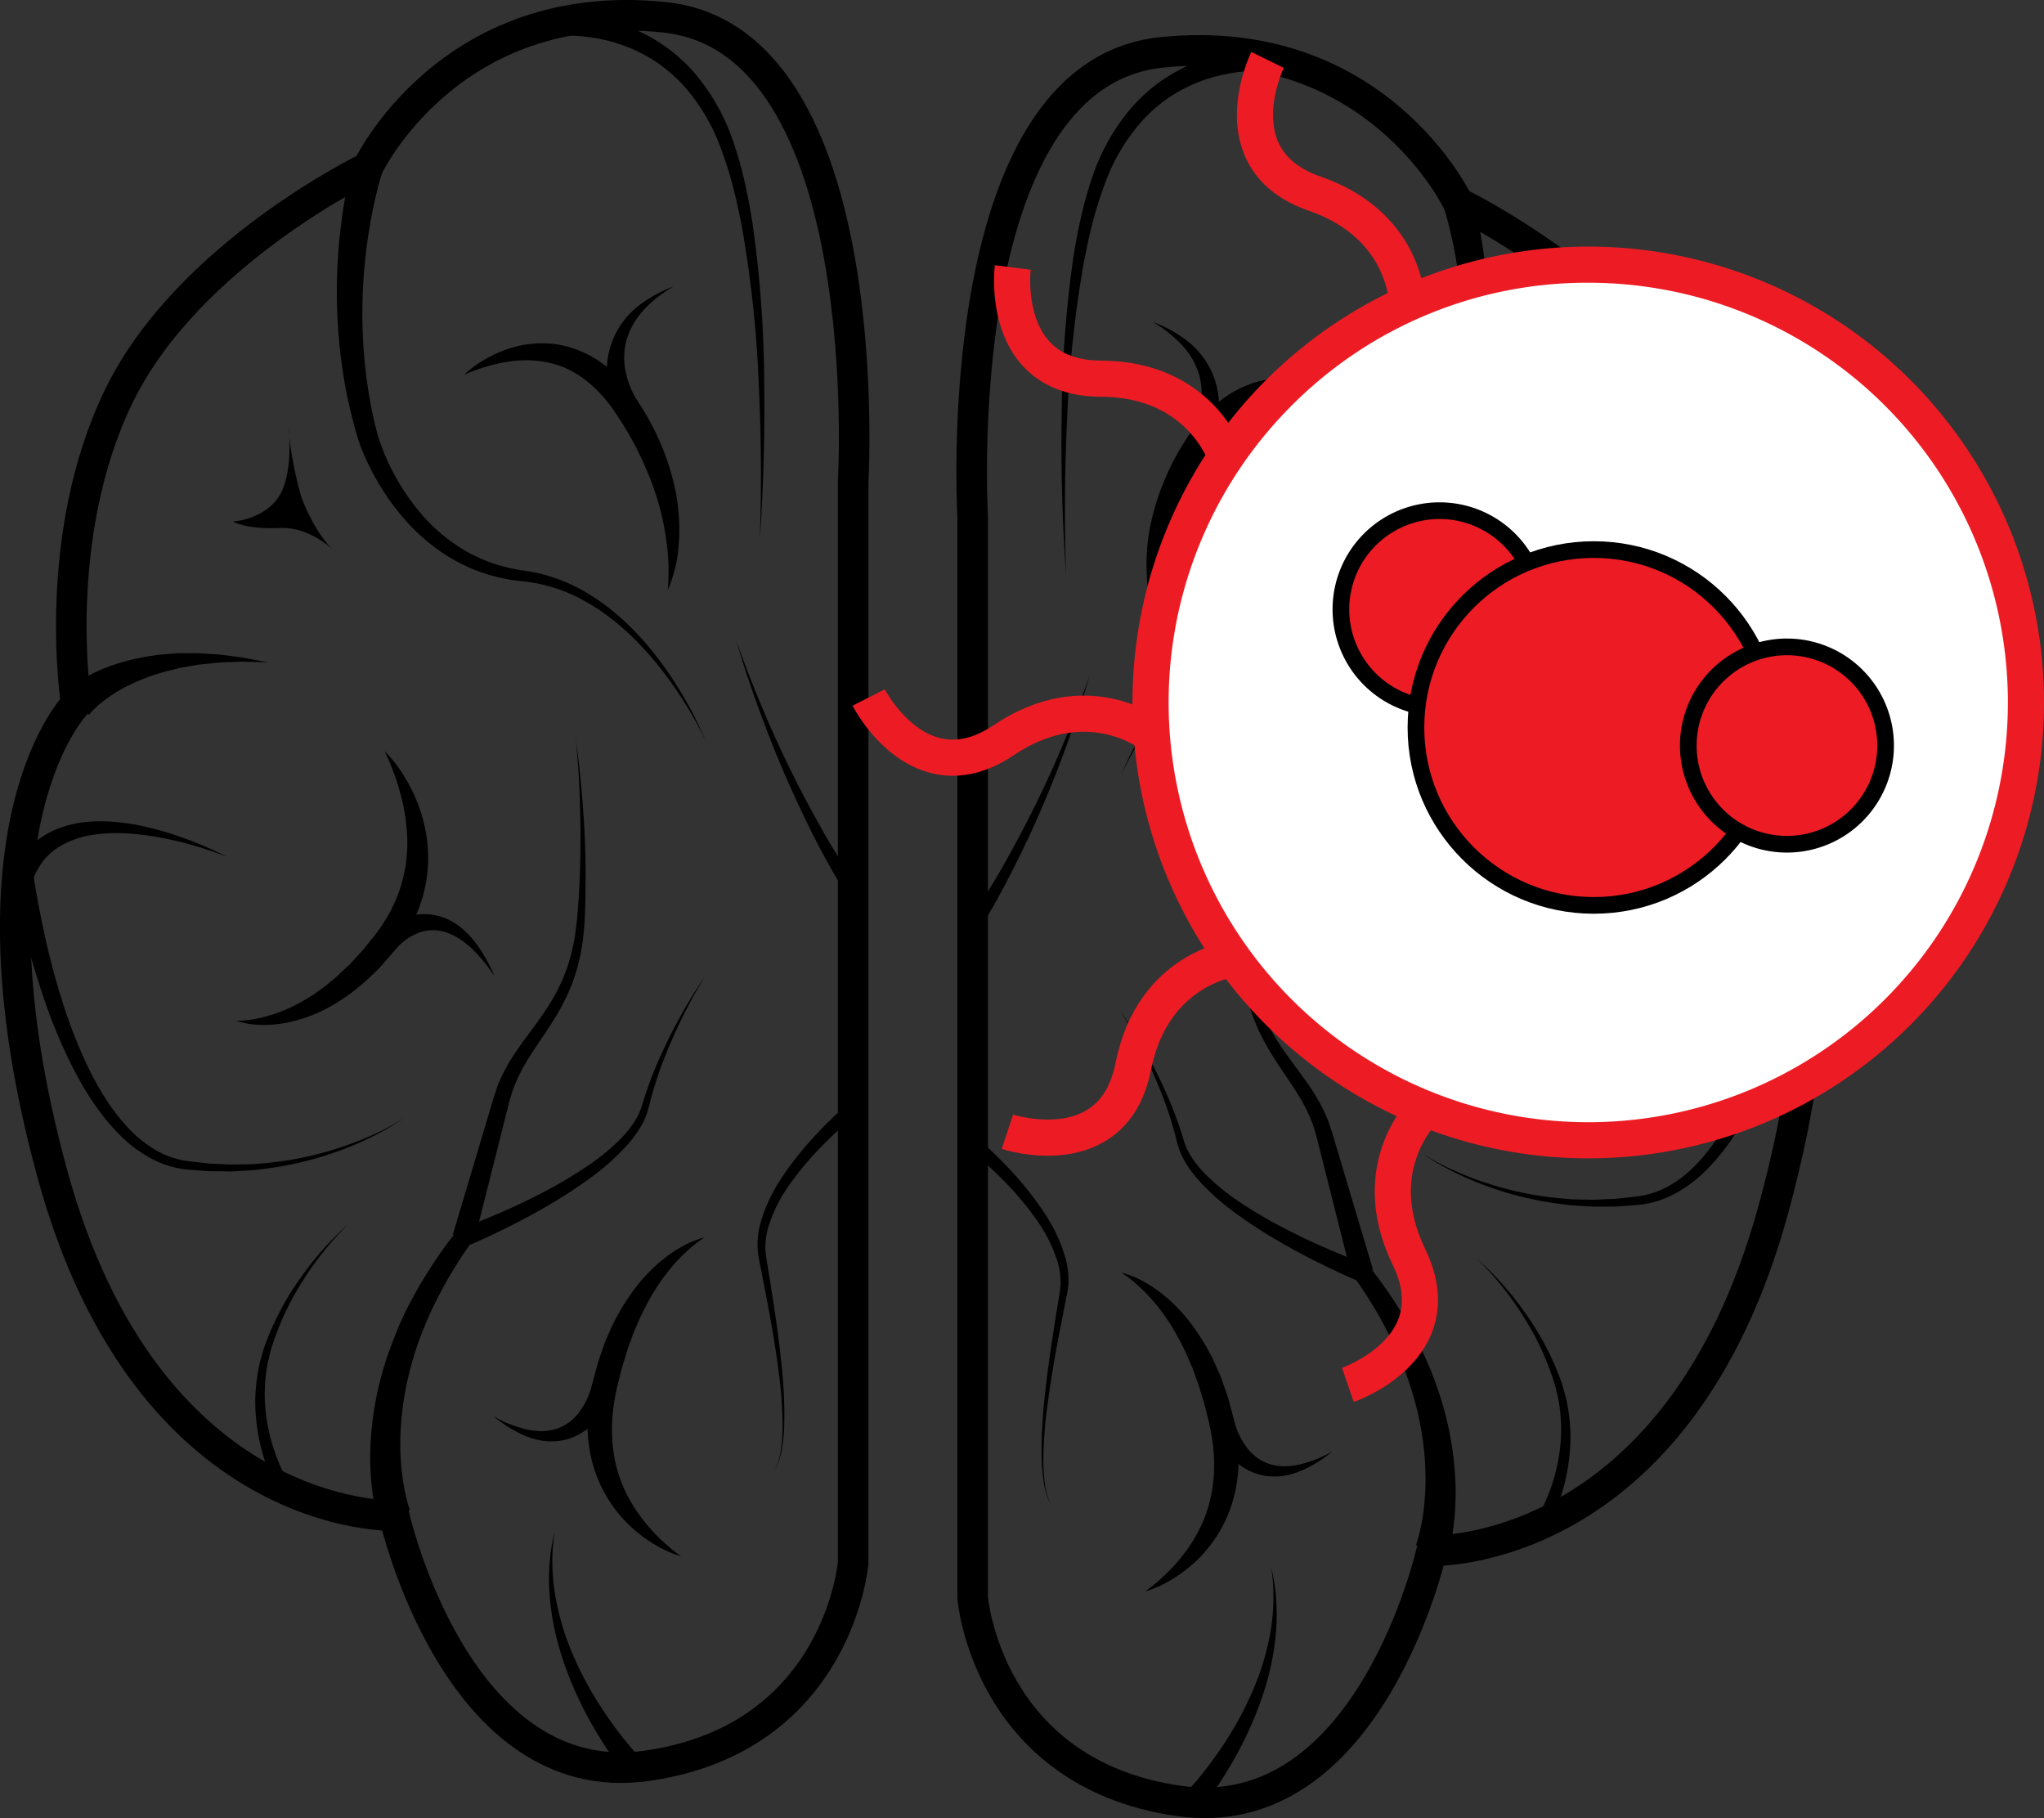 <?xml version="1.0" encoding="UTF-8"?> <svg xmlns="http://www.w3.org/2000/svg" id="Слой_1" data-name="Слой 1" viewBox="0 0 735.51 654.05"><rect x="0" y="0" width="735.51" height="654.05" fill="#333333" stroke="none"/><defs><style>.cls-1,.cls-5{fill:none;}.cls-1,.cls-4{stroke:#000;}.cls-1,.cls-4,.cls-5{stroke-miterlimit:10;}.cls-1{stroke-width:11px;}.cls-2{fill:#fff;}.cls-3,.cls-4{fill:#ed1c24;}.cls-4{stroke-width:6px;}.cls-5{stroke:#ed1c24;stroke-width:13px;}</style></defs><path class="cls-1" d="M742.49,314.5v389s-5.16,63-74,73-91.18-90-91.18-90-88.6,3-123-123,8.6-169,8.6-169-9.46-60,15.49-111,89.45-82,89.45-82,29.25-62,106.67-54S742.49,314.5,742.49,314.5Z" transform="translate(-435.49 -141.29)"></path><path d="M573.11,203.2c-.37,1.07-.78,2.44-1.13,3.7s-.7,2.6-1,3.91c-.64,2.63-1.23,5.29-1.74,8-1,5.35-1.84,10.76-2.38,16.21a184.59,184.59,0,0,0-.45,32.83q.63,8.21,2,16.33l.75,4.05.85,4c.3,1.34.64,2.66,1,4l.24,1,.11.44.13.45c.19.61.39,1.24.61,1.87a80.84,80.84,0,0,0,16.34,27.71,62.41,62.41,0,0,0,12.31,10.39,56.57,56.57,0,0,0,14.7,6.66,61.17,61.17,0,0,0,8,1.73,60.13,60.13,0,0,1,24.22,8.71c9.78,6,17.9,14.2,24.74,23.16a135.61,135.61,0,0,1,9.34,14.07,126.87,126.87,0,0,1,7.52,15.08A127.46,127.46,0,0,0,681,392.79a134.33,134.33,0,0,0-9.85-13.56c-7.12-8.57-15.43-16.24-25.06-21.6a57.05,57.05,0,0,0-23.28-7.29,63.91,63.91,0,0,1-8.56-1.51,61,61,0,0,1-16.15-6.55,67,67,0,0,1-13.79-10.72,81.93,81.93,0,0,1-10.87-13.63,90.07,90.07,0,0,1-8-15.55c-.26-.69-.52-1.39-.77-2.11l-.19-.55-.17-.58-.29-1c-.39-1.38-.81-2.76-1.17-4.15l-1.06-4.16-1-4.2q-1.8-8.42-2.8-17a194.81,194.81,0,0,1-.91-34.41c.35-5.75,1-11.48,1.82-17.19q.65-4.28,1.52-8.55c.29-1.42.6-2.84.94-4.27s.68-2.79,1.15-4.4Z" transform="translate(-435.49 -141.29)"></path><path d="M458.38,390.59l.37-.38.3-.27.56-.49c.37-.32.72-.58,1.08-.86.71-.59,1.43-1,2.15-1.55a47.2,47.2,0,0,1,4.38-2.61,63.74,63.74,0,0,1,9.07-3.93A80.93,80.93,0,0,1,495,376.63l4.68-.35,4.68,0,2.33,0,2.32.14,4.62.28c3.06.28,6.1.75,9.13,1.11l9,1.74-9.1-.24c-3,.14-6,.17-9,.39l-4.47.47-2.23.23-2.21.38-4.38.76-4.3,1.06a72.54,72.54,0,0,0-16.15,6.21,53,53,0,0,0-7,4.53,39.28,39.28,0,0,0-3.07,2.6c-.44.46-1,.9-1.34,1.36-.2.22-.43.46-.6.67l-.24.31a.76.76,0,0,0-.1.14l0,0Z" transform="translate(-435.49 -141.29)"></path><path d="M571.7,688.55l-.19-.59-.14-.48-.26-.94c-.16-.61-.29-1.21-.44-1.81-.26-1.2-.5-2.39-.7-3.57-.41-2.37-.69-4.74-.9-7.1a100.63,100.63,0,0,1-.2-14.1,116.46,116.46,0,0,1,4.91-27.39c1.36-4.42,3-8.75,4.73-13s3.79-8.36,6-12.35a162.66,162.66,0,0,1,15.09-22.73l.64-.81.83-.3c5.12-1.86,10.3-4,15.36-6.21s10.07-4.64,15-7.21a165.45,165.45,0,0,0,14.28-8.41,82.72,82.72,0,0,0,12.8-10.26,39,39,0,0,0,5.13-6.24,23.24,23.24,0,0,0,1.91-3.49,33.27,33.27,0,0,0,1.34-3.81,135.23,135.23,0,0,1,5.94-15.85,192.58,192.58,0,0,1,16.34-29.41,192.2,192.2,0,0,0-14.83,30,133.74,133.74,0,0,0-5.09,15.87,37.4,37.4,0,0,1-1.23,4.18,26.48,26.48,0,0,1-1.93,4,42.12,42.12,0,0,1-5.18,7,86.87,86.87,0,0,1-12.82,11.38,166.2,166.2,0,0,1-14.23,9.37c-4.88,2.89-9.86,5.58-14.92,8.13s-10.15,4.94-15.46,7.17l1.47-1.11a155.94,155.94,0,0,0-13.3,22.38c-1.92,3.88-3.55,7.88-5.08,11.9s-2.74,8.14-3.79,12.29a106.39,106.39,0,0,0-3.24,25.21,88.54,88.54,0,0,0,.81,12.54c.28,2.06.63,4.11,1.08,6.1.22,1,.47,2,.73,3,.14.47.27,1,.42,1.4l.22.67.11.31.08.2Z" transform="translate(-435.49 -141.29)"></path><path d="M520.56,508.5a38.6,38.6,0,0,0,8.44-1c1.37-.26,2.7-.71,4-1.06s2.62-.89,3.9-1.38a61.63,61.63,0,0,0,14.21-8,36.38,36.38,0,0,0,3.2-2.51c1-.9,2.14-1.65,3.09-2.64s2-1.88,3-2.8l.74-.69.69-.76,1.39-1.51c.9-1,1.88-2,2.76-3l2.59-3.19c.85-1.07,1.8-2.09,2.53-3.18a39.83,39.83,0,0,0,2.26-3.28,52.25,52.25,0,0,0,8.69-29.87,69,69,0,0,0-2.3-16.18,88.08,88.08,0,0,0-5.85-15.92,45.08,45.08,0,0,1,5.56,6.74,59.11,59.11,0,0,1,4.43,7.64,56.9,56.9,0,0,1,5.21,17.18,50.71,50.71,0,0,1-.88,18.35,46.48,46.48,0,0,1-1.25,4.48c-.53,1.45-1,2.92-1.66,4.34s-1.28,2.82-2,4.16l-1.11,2-1.24,1.95c-.81,1.31-1.74,2.52-2.65,3.75s-1.89,2.34-2.86,3.48L572.46,489c-1,1.1-2.12,2.12-3.19,3.16A70.33,70.33,0,0,1,555,503a53.15,53.15,0,0,1-16.83,6.3c-1.48.24-3,.45-4.44.59a44.33,44.33,0,0,1-4.46.1A28.09,28.09,0,0,1,520.56,508.5Z" transform="translate(-435.49 -141.29)"></path><path d="M570.55,477.49c.34-.33.54-.49.8-.72l.73-.59c.48-.38,1-.73,1.47-1.07a27,27,0,0,1,3.09-1.87,26.39,26.39,0,0,1,6.78-2.55,21.34,21.34,0,0,1,7.3-.38,20.18,20.18,0,0,1,6.81,2.15,23.14,23.14,0,0,1,5.51,4,30,30,0,0,1,2.28,2.38c.71.84,1.37,1.69,2,2.56a59.82,59.82,0,0,1,6.13,11.11,59.31,59.31,0,0,0-7.83-9.64c-.75-.7-1.5-1.38-2.27-2a28.48,28.48,0,0,0-2.42-1.75,19.46,19.46,0,0,0-5.16-2.49,14.65,14.65,0,0,0-10.39.55,19.65,19.65,0,0,0-4.53,2.73,20,20,0,0,0-2,1.78c-.32.32-.62.64-.91,1l-.41.49a4.47,4.47,0,0,0-.3.4Z" transform="translate(-435.49 -141.29)"></path><path d="M675.78,353.54a76.05,76.05,0,0,0-.4-16.89,96.15,96.15,0,0,0-3.46-16.14,117,117,0,0,0-14.14-29.44,51.77,51.77,0,0,0-10.16-11.88,34.5,34.5,0,0,0-6.26-4.31,30.92,30.92,0,0,0-7.07-2.8,39.12,39.12,0,0,0-15.71-.71,61.66,61.66,0,0,0-16.09,4.76,37.89,37.89,0,0,1,7-5.25,45.21,45.21,0,0,1,8-3.8,38.26,38.26,0,0,1,18.16-1.94,41.08,41.08,0,0,1,4.64,1,39.06,39.06,0,0,1,4.47,1.62,37.63,37.63,0,0,1,8.16,4.78,50.34,50.34,0,0,1,6.86,6.33c1,1.19,2,2.34,2.9,3.58l1.35,1.85.67.92.59.94a90.39,90.39,0,0,1,13.48,32.75,71.9,71.9,0,0,1,1,17.68A48.94,48.94,0,0,1,675.78,353.54Z" transform="translate(-435.49 -141.29)"></path><path d="M657.11,290c-.22-.43-.32-.68-.46-1l-.35-.89c-.23-.6-.43-1.19-.62-1.78-.38-1.18-.69-2.37-.95-3.57a37.32,37.32,0,0,1-.87-7.29A29.69,29.69,0,0,1,657,261.32a30.34,30.34,0,0,1,9-10.58,47.08,47.08,0,0,1,11.79-6.35,45.92,45.92,0,0,0-10.29,8A27,27,0,0,0,661.14,263a24.08,24.08,0,0,0-.56,11.79,31,31,0,0,0,1.69,5.66c.37.91.78,1.81,1.23,2.67.23.43.46.85.7,1.25l.36.6a4.77,4.77,0,0,0,.32.45Z" transform="translate(-435.49 -141.29)"></path><path d="M689,586.49a42.62,42.62,0,0,0-6.81,5.35c-1.06.95-2,2-3,3s-1.85,2.14-2.78,3.19a78.06,78.06,0,0,0-9,14.09c-1.35,2.43-2.35,5.05-3.5,7.58-.55,1.27-1,2.62-1.47,3.91s-1,2.58-1.39,4-.81,2.67-1.23,4c-.2.66-.42,1.32-.61,2l-.48,2c-.65,2.71-1.45,5.45-1.88,8.11-2,10.7-1.54,21.69,2.62,31.69s11.6,18.88,21.08,25.75a38.52,38.52,0,0,1-8.19-3.49,50.8,50.8,0,0,1-7.46-5.07,48.6,48.6,0,0,1-17.55-31.9c-.26-1.56-.29-3.12-.4-4.69s0-3.12,0-4.68a71,71,0,0,1,1.06-9.24c.55-3.07,1.4-5.92,2.17-8.84l.61-2.17c.22-.72.49-1.43.73-2.14L653,624.7c.47-1.43,1.18-2.79,1.77-4.18s1.21-2.77,1.92-4.11a79.12,79.12,0,0,1,4.62-7.85,62.81,62.81,0,0,1,12-13.62c1.22-.91,2.36-1.89,3.61-2.74a44.6,44.6,0,0,1,3.84-2.38A30.33,30.33,0,0,1,689,586.49Z" transform="translate(-435.49 -141.29)"></path><path d="M657.3,641.33c-.28.76-.5,1.21-.76,1.78s-.53,1.07-.81,1.59c-.55,1-1.16,2-1.8,3a34,34,0,0,1-4.47,5.42,25.37,25.37,0,0,1-5.71,4.24A20.45,20.45,0,0,1,637,659.6a22.49,22.49,0,0,1-6.86-.1,29.49,29.49,0,0,1-6.29-1.94,46.4,46.4,0,0,1-10.73-6.74,45.1,45.1,0,0,0,11.44,4.6,26.41,26.41,0,0,0,5.88.72,18.38,18.38,0,0,0,5.54-.92,16.85,16.85,0,0,0,8.38-6.54,26.29,26.29,0,0,0,2.66-4.79c.36-.86.69-1.71,1-2.59.14-.43.27-.87.38-1.3l.16-.64a3.43,3.43,0,0,0,.1-.52Z" transform="translate(-435.49 -141.29)"></path><path d="M598.43,585.43l13.43-45,.84-2.82c.28-.94.54-1.85.9-2.86l1-3c.38-1,.83-1.89,1.24-2.84A67.63,67.63,0,0,1,622,518.41c4.57-6.55,9.53-12.48,13.15-19.2,1-1.64,1.73-3.38,2.55-5.1.44-.85.71-1.76,1.07-2.64s.71-1.77,1-2.67l.82-2.75a26.06,26.06,0,0,0,.73-2.76l.6-2.81c.1-.47.21-.94.3-1.41l.19-1.42c.59-3.79.91-7.69,1.2-11.57s.46-7.79.59-11.69c.25-7.81.21-15.63,0-23.45s-.7-15.64-1.48-23.44c1.11,7.76,1.88,15.56,2.48,23.38s1,15.67,1,23.53c0,3.92,0,7.86-.09,11.79s-.28,7.86-.72,11.84l-.14,1.49c-.07.5-.17,1-.25,1.48l-.5,3a26.56,26.56,0,0,1-.65,2.94l-.74,2.93c-.26,1-.62,1.91-.93,2.87s-.6,1.93-1,2.84c-.78,1.86-1.52,3.74-2.47,5.52-3.53,7.26-8.43,13.64-12.52,20.11a61.57,61.57,0,0,0-5.3,10c-.33.87-.7,1.72-1,2.59l-.79,2.64c-.27.85-.5,1.83-.74,2.77l-.72,2.85-11.51,45.59Z" transform="translate(-435.49 -141.29)"></path><path d="M446.53,448.56c1,8.66,2.59,17.5,4.4,26.16s4,17.3,6.66,25.76a180.43,180.43,0,0,0,9.58,24.69c3.84,7.91,8.45,15.49,14.39,21.82a43.86,43.86,0,0,0,10,8.07,31.13,31.13,0,0,0,12.09,4l6.6.75c2.21.21,4.43.22,6.65.34s4.44,0,6.66,0l3.33-.08,3.32-.29a119.55,119.55,0,0,0,26.18-5.2A115,115,0,0,0,569,549.85a86.27,86.27,0,0,0,11.83-6.35,85.44,85.44,0,0,1-11.62,6.8,115.15,115.15,0,0,1-12.43,5.26,121.15,121.15,0,0,1-26.29,6.24l-3.37.42-3.38.21c-2.26.12-4.53.34-6.79.26s-4.54,0-6.8-.1l-6.79-.51a34.46,34.46,0,0,1-13.41-4,47.8,47.8,0,0,1-11.2-8.33c-6.6-6.54-11.69-14.31-16-22.36a183,183,0,0,1-10.82-25.07c-3-8.56-5.58-17.28-7.79-26.07s-4.07-17.62-5.51-26.73Z" transform="translate(-435.49 -141.29)"></path><path d="M519.27,328.9s12.33-.59,17.47-10.52c4.37-9.06,2.57-23.38,2.57-23.38s.26,9.64,4.62,25.13c5.4,14.32,12.33,19.87,12.33,19.87s-8.47-9.06-19.52-8.77C523.9,331.82,519.27,328.9,519.27,328.9Z" transform="translate(-435.49 -141.29)"></path><path d="M631,146.64c.8-.11,1.38-.15,2.05-.2l1.92-.09c1.27,0,2.54,0,3.8,0a69.75,69.75,0,0,1,7.51.62,67.94,67.94,0,0,1,14.59,3.65,63,63,0,0,1,13.36,6.94,60.48,60.48,0,0,1,11.19,10,75.45,75.45,0,0,1,14.28,25.71,138,138,0,0,1,3.87,14c1.09,4.69,1.91,9.42,2.68,14.15a422,422,0,0,1,4.23,57.07q.38,28.56-1.58,57.05c.66-19,.49-38-.42-57a419.16,419.16,0,0,0-6.17-56.45c-.92-4.62-1.89-9.23-3.11-13.76A131.21,131.21,0,0,0,695,194.94a69.75,69.75,0,0,0-14-23.38,54.46,54.46,0,0,0-10.34-8.6,56.66,56.66,0,0,0-12.1-5.76,60.66,60.66,0,0,0-13.14-2.79,62.61,62.61,0,0,0-6.7-.32c-1.12,0-2.24,0-3.33.13-.56,0-1.1.08-1.64.13s-1.12.13-1.49.19Z" transform="translate(-435.49 -141.29)"></path><path d="M740.49,463.49c-2.48-3.64-4.55-7.22-6.63-10.91s-4-7.4-5.91-11.14q-5.64-11.25-10.61-22.79c-3.29-7.7-6.33-15.49-9.18-23.35s-5.48-15.79-7.82-23.8c2.74,7.89,5.79,15.65,9,23.35s6.64,15.29,10.28,22.76,7.56,14.83,11.65,22.06c2,3.6,4.16,7.17,6.36,10.68s4.49,7,6.87,10.15Z" transform="translate(-435.49 -141.29)"></path><path d="M744.05,542a141.55,141.55,0,0,0-13,11.79,110.13,110.13,0,0,0-11.29,13.43,53.54,53.54,0,0,0-7.77,15.4,25.68,25.68,0,0,0-1.06,8.37c0,.7.14,1.39.2,2.09s.23,1.47.34,2.2l.72,4.41c1.9,11.79,3.74,23.61,4.81,35.53a153.15,153.15,0,0,1,.71,17.92,65.12,65.12,0,0,1-.79,8.94,24.26,24.26,0,0,1-2.81,8.47,24.22,24.22,0,0,0,2.5-8.51,64.59,64.59,0,0,0,.48-8.9,155.88,155.88,0,0,0-1.33-17.79c-1.48-11.81-3.72-23.52-6-35.22l-.87-4.38c-.14-.74-.3-1.45-.43-2.22s-.24-1.56-.31-2.35a28.76,28.76,0,0,1,.85-9.35,56.66,56.66,0,0,1,7.68-16.7,113.07,113.07,0,0,1,11.22-14.34,143.9,143.9,0,0,1,13.07-12.69Z" transform="translate(-435.49 -141.29)"></path><path d="M535.65,678.19c-.63-1.11-1.14-2.1-1.63-3.16s-.94-2.1-1.39-3.16-.83-2.14-1.22-3.21-.74-2.17-1.07-3.26A68.93,68.93,0,0,1,527.68,652a60.4,60.4,0,0,1,.11-13.64,61.28,61.28,0,0,1,1.16-6.72c.25-1.11.62-2.18.92-3.27a33.81,33.81,0,0,1,1-3.23,100.66,100.66,0,0,1,12.45-23.71A112.27,112.27,0,0,1,561,581.5a111.88,111.88,0,0,0-16.59,20.62,99,99,0,0,0-11.12,23.79,31.87,31.87,0,0,0-.85,3.15c-.24,1.06-.54,2.09-.73,3.16a60.52,60.52,0,0,0-.8,6.42,57.29,57.29,0,0,0,.5,12.89A64.11,64.11,0,0,0,534.5,664c.36,1,.77,2,1.14,3s.84,2,1.29,3,.92,1.93,1.42,2.86,1,1.89,1.54,2.68Z" transform="translate(-435.49 -141.29)"></path><path d="M660.67,779.74c-1.38-1.66-2.51-3.19-3.69-4.81s-2.27-3.24-3.36-4.88q-3.24-4.93-6.08-10.11a129.68,129.68,0,0,1-9.47-21.49,96.8,96.8,0,0,1-4.78-22.88,76.67,76.67,0,0,1-.06-11.64A74.4,74.4,0,0,1,635,692.5a73.21,73.21,0,0,0,.31,22.83,93.67,93.67,0,0,0,6.53,21.7,124.84,124.84,0,0,0,10.86,19.81C654.76,760,657,763,659.3,766c1.16,1.46,2.35,2.92,3.57,4.33s2.5,2.83,3.69,4Z" transform="translate(-435.49 -141.29)"></path><path d="M517.12,449.5a133.71,133.71,0,0,0-19.83-6.06c-3.36-.75-6.75-1.35-10.14-1.77A73.91,73.91,0,0,0,477,441a53.29,53.29,0,0,0-9.92.94,32.79,32.79,0,0,0-9,3.22,22.65,22.65,0,0,0-7,5.79,28.21,28.21,0,0,0-4.23,8l-7.45-2.9a35.29,35.29,0,0,1,6.46-9.75,29.07,29.07,0,0,1,9.6-6.54A38.72,38.72,0,0,1,466.32,437a56.89,56.89,0,0,1,10.84,0,78.1,78.1,0,0,1,10.5,1.67q5.16,1.17,10.16,2.8A134.22,134.22,0,0,1,517.12,449.5Z" transform="translate(-435.49 -141.29)"></path><path class="cls-1" d="M785.5,327.14v389s5.16,63,74,73,91.18-90,91.18-90,88.6,3,123-123-8.6-169-8.6-169,9.46-60-15.49-111-89.45-82-89.45-82-29.25-62-106.67-54S785.5,327.14,785.5,327.14Z" transform="translate(-435.49 -141.29)"></path><path d="M965.35,212.44c.47,1.6.8,2.94,1.15,4.4s.65,2.85.94,4.27c.58,2.85,1.09,5.7,1.51,8.55q1.29,8.57,1.83,17.18a194,194,0,0,1-.92,34.42q-1,8.55-2.79,17l-1,4.2-1.06,4.16c-.36,1.39-.78,2.77-1.17,4.15l-.29,1-.17.58-.19.55c-.25.72-.51,1.41-.77,2.1a90.16,90.16,0,0,1-8,15.56,82.34,82.34,0,0,1-10.87,13.63,67.35,67.35,0,0,1-13.79,10.72,61,61,0,0,1-16.15,6.55,63.91,63.91,0,0,1-8.56,1.51,58.25,58.25,0,0,0-8.07,1.3,59.41,59.41,0,0,0-15.21,6c-9.63,5.36-17.94,13-25.06,21.6A134.33,134.33,0,0,0,847,405.43a127.46,127.46,0,0,0-8.12,14.71,126.12,126.12,0,0,1,7.52-15.08A135.2,135.2,0,0,1,855.69,391c6.84-9,15-17.15,24.74-23.15a60.13,60.13,0,0,1,24.22-8.71,61.17,61.17,0,0,0,8-1.73,56.57,56.57,0,0,0,14.7-6.66,62.12,62.12,0,0,0,12.31-10.4A80.7,80.7,0,0,0,956,312.63c.22-.63.42-1.26.61-1.88l.13-.45.11-.43.24-1c.32-1.34.66-2.66,1-4l.85-4,.75-4q1.38-8.12,2-16.33a184.59,184.59,0,0,0-.45-32.83c-.54-5.45-1.35-10.86-2.38-16.21-.51-2.68-1.1-5.34-1.74-8-.33-1.31-.67-2.62-1-3.91s-.76-2.63-1.13-3.7Z" transform="translate(-435.49 -141.29)"></path><path d="M1060.51,411.05l0,0a.76.76,0,0,0-.1-.14l-.24-.31c-.17-.21-.4-.45-.6-.67-.38-.46-.9-.9-1.34-1.36a37.21,37.21,0,0,0-3.07-2.6,52,52,0,0,0-7-4.53,73,73,0,0,0-16.15-6.22l-4.3-1.05-4.39-.76-2.2-.38-2.23-.24-4.47-.46c-3-.22-6-.25-9-.39l-9.1.24,9-1.74c3-.36,6.07-.83,9.13-1.11L1019,389l2.32-.14h2.33l4.68,0,4.68.35a80.93,80.93,0,0,1,18.71,3.87,62.62,62.62,0,0,1,9.07,3.93,47.08,47.08,0,0,1,4.38,2.6c.72.52,1.44,1,2.15,1.55.36.29.71.55,1.08.87l.56.49.29.27.38.38Z" transform="translate(-435.49 -141.29)"></path><path d="M945,697.09a2,2,0,0,0,.08-.21l.11-.3.22-.67c.15-.45.28-.94.42-1.41.26-1,.51-1.94.73-2.94.45-2,.8-4,1.08-6.1a88.54,88.54,0,0,0,.81-12.54,106.33,106.33,0,0,0-3.24-25.21c-1.05-4.15-2.33-8.25-3.79-12.29s-3.16-8-5.08-11.9a155.4,155.4,0,0,0-13.3-22.38l1.47,1.11c-5.31-2.24-10.39-4.63-15.46-7.17s-10-5.24-14.92-8.13a168.62,168.62,0,0,1-14.23-9.37,86.37,86.37,0,0,1-12.82-11.39,42.24,42.24,0,0,1-5.19-7,28,28,0,0,1-1.92-4,38,38,0,0,1-1.23-4.18,133.16,133.16,0,0,0-5.09-15.87,192.2,192.2,0,0,0-14.83-30,192.58,192.58,0,0,1,16.34,29.41,135.08,135.08,0,0,1,5.94,15.84,32.78,32.78,0,0,0,1.34,3.82,23.24,23.24,0,0,0,1.91,3.49,39,39,0,0,0,5.13,6.24,83.32,83.32,0,0,0,12.8,10.26,162.82,162.82,0,0,0,14.28,8.4q7.35,3.87,15,7.22c5.06,2.22,10.24,4.35,15.36,6.21l.83.3.64.81a163.15,163.15,0,0,1,15.09,22.72c2.23,4,4.18,8.15,6,12.36s3.37,8.57,4.73,13a116.46,116.46,0,0,1,4.91,27.39,100.65,100.65,0,0,1-.2,14.1c-.21,2.36-.49,4.72-.9,7.09-.2,1.19-.44,2.38-.7,3.58-.15.6-.28,1.19-.44,1.81l-.26.93-.14.49-.19.59Z" transform="translate(-435.49 -141.29)"></path><path d="M1007.42,521.14a28,28,0,0,1-8.65,1.46,44.33,44.33,0,0,1-4.46-.1c-1.48-.15-3-.35-4.44-.59a53.15,53.15,0,0,1-16.83-6.3,70.69,70.69,0,0,1-14.32-10.85c-1.07-1-2.18-2.07-3.19-3.16l-2.94-3.36c-1-1.14-2-2.22-2.86-3.48s-1.84-2.44-2.65-3.76l-1.24-1.94-1.11-2c-.77-1.34-1.4-2.76-2.05-4.16s-1.13-2.89-1.66-4.34-1-2.95-1.25-4.48a50.71,50.71,0,0,1-.88-18.35,56.9,56.9,0,0,1,5.21-17.18,59.11,59.11,0,0,1,4.43-7.64,45.08,45.08,0,0,1,5.56-6.74,88.08,88.08,0,0,0-5.85,15.92,69,69,0,0,0-2.3,16.18,52.27,52.27,0,0,0,8.69,29.87c.67,1.14,1.47,2.2,2.25,3.28s1.69,2.11,2.54,3.18l2.59,3.19c.88,1,1.86,2,2.76,3l1.39,1.51.69.75.74.7c1,.91,2,1.86,3,2.8s2.08,1.74,3.1,2.63a38.49,38.49,0,0,0,3.2,2.52,62,62,0,0,0,14.21,8c1.28.49,2.58.93,3.9,1.37s2.66.8,4,1.06A38,38,0,0,0,1007.42,521.14Z" transform="translate(-435.49 -141.29)"></path><path d="M950.75,496.14s-.19-.25-.3-.39l-.41-.49c-.29-.32-.59-.65-.91-1a20,20,0,0,0-2-1.78,19.69,19.69,0,0,0-4.53-2.74,14.71,14.71,0,0,0-10.39-.54,19.46,19.46,0,0,0-5.16,2.49,28.48,28.48,0,0,0-2.42,1.75c-.77.64-1.52,1.32-2.27,2a59.39,59.39,0,0,0-7.83,9.65A60.22,60.22,0,0,1,920.66,494c.64-.86,1.3-1.72,2-2.55a30,30,0,0,1,2.28-2.38,23.14,23.14,0,0,1,5.51-4,19.74,19.74,0,0,1,6.81-2.15,21.34,21.34,0,0,1,7.3.38,26.73,26.73,0,0,1,6.78,2.54,30.21,30.21,0,0,1,3.09,1.87q.75.51,1.47,1.08l.73.59c.26.23.46.38.8.72Z" transform="translate(-435.49 -141.29)"></path><path d="M852.21,366.18a48.94,48.94,0,0,1-4-17,72,72,0,0,1,1-17.69,90.34,90.34,0,0,1,13.48-32.74l.59-.94.67-.92L865.3,295c.89-1.23,1.93-2.38,2.9-3.57a50.34,50.34,0,0,1,6.86-6.33,37.63,37.63,0,0,1,8.16-4.78,39.12,39.12,0,0,1,4.47-1.63,41,41,0,0,1,4.64-1,38.26,38.26,0,0,1,18.16,1.94,45.87,45.87,0,0,1,8,3.79,37.94,37.94,0,0,1,7,5.26A61.66,61.66,0,0,0,909.41,284a38.94,38.94,0,0,0-15.71.71,30.92,30.92,0,0,0-7.07,2.8,34.5,34.5,0,0,0-6.26,4.31,51.56,51.56,0,0,0-10.16,11.88,117,117,0,0,0-14.14,29.44,95.93,95.93,0,0,0-3.46,16.14A76.05,76.05,0,0,0,852.21,366.18Z" transform="translate(-435.49 -141.29)"></path><path d="M863.11,298.09s.2-.29.32-.46l.36-.59c.24-.4.47-.83.7-1.26a29.29,29.29,0,0,0,1.23-2.66,31.07,31.07,0,0,0,1.69-5.67,24,24,0,0,0-.56-11.78,27,27,0,0,0-6.39-10.61,45.92,45.92,0,0,0-10.29-8A47.08,47.08,0,0,1,862,263.38,30.34,30.34,0,0,1,871,274a29.69,29.69,0,0,1,3.12,14.13,37.32,37.32,0,0,1-.87,7.29c-.26,1.2-.57,2.39-1,3.57-.19.59-.39,1.18-.62,1.77l-.35.9c-.14.32-.24.57-.46,1Z" transform="translate(-435.49 -141.29)"></path><path d="M839,599.13a30.33,30.33,0,0,1,8.27,3.33,44.6,44.6,0,0,1,3.84,2.38c1.25.85,2.39,1.82,3.61,2.74a62.81,62.81,0,0,1,12,13.62,80.13,80.13,0,0,1,4.62,7.84c.71,1.35,1.29,2.74,1.92,4.12s1.3,2.75,1.77,4.18l1.52,4.27c.24.71.51,1.42.73,2.14l.61,2.17c.77,2.92,1.62,5.77,2.17,8.84a71,71,0,0,1,1.06,9.24c0,1.56,0,3.12,0,4.68s-.14,3.13-.4,4.69a48.6,48.6,0,0,1-17.55,31.9,50.8,50.8,0,0,1-7.46,5.07,38.52,38.52,0,0,1-8.19,3.49c9.48-6.88,16.94-15.76,21.08-25.75s4.66-21,2.62-31.69c-.43-2.67-1.23-5.4-1.88-8.12l-.48-2c-.19-.68-.41-1.34-.61-2-.42-1.33-.84-2.66-1.23-4s-.93-2.62-1.39-3.94-.92-2.64-1.47-3.91c-1.15-2.53-2.15-5.15-3.5-7.58a77.72,77.72,0,0,0-9-14.09c-.93-1.06-1.82-2.16-2.78-3.19s-1.95-2.07-3-3A42.62,42.62,0,0,0,839,599.13Z" transform="translate(-435.49 -141.29)"></path><path d="M879.33,651.47c0,.08.07.34.11.53l.16.64c.11.43.24.87.38,1.3.28.87.61,1.73,1,2.58a26.37,26.37,0,0,0,2.66,4.8,16.9,16.9,0,0,0,8.38,6.54,18.69,18.69,0,0,0,5.54.92,26.41,26.41,0,0,0,5.88-.72,45.25,45.25,0,0,0,11.44-4.6,46.4,46.4,0,0,1-10.73,6.74,29.67,29.67,0,0,1-6.29,1.94,22.49,22.49,0,0,1-6.86.1,20.93,20.93,0,0,1-6.73-2.23,25.37,25.37,0,0,1-5.71-4.24,34.06,34.06,0,0,1-4.47-5.43c-.64-1-1.25-2-1.8-3q-.42-.78-.81-1.59c-.26-.57-.48-1-.76-1.78Z" transform="translate(-435.49 -141.29)"></path><path d="M921.85,600.2l-11.51-45.58-.72-2.85c-.24-.94-.47-1.92-.74-2.77l-.79-2.65c-.3-.86-.67-1.71-1-2.58a61.15,61.15,0,0,0-5.3-9.95c-4.1-6.47-9-12.85-12.52-20.11-.95-1.78-1.69-3.67-2.47-5.52-.42-.92-.67-1.9-1-2.85s-.67-1.9-.93-2.87l-.74-2.92a26.56,26.56,0,0,1-.65-2.94l-.5-3c-.08-.49-.18-1-.25-1.48l-.14-1.49c-.44-4-.59-7.91-.72-11.84s-.13-7.87-.09-11.8c.08-7.85.45-15.7,1-23.52s1.37-15.63,2.48-23.38c-.78,7.79-1.22,15.61-1.48,23.43s-.29,15.65,0,23.45q.19,5.87.59,11.7c.29,3.88.61,7.78,1.2,11.56l.19,1.43c.09.47.2.94.3,1.41l.6,2.81a26.06,26.06,0,0,0,.73,2.76l.82,2.74c.29.91.67,1.79,1,2.68s.63,1.79,1.07,2.64c.82,1.72,1.58,3.46,2.55,5.1,3.62,6.72,8.58,12.65,13.15,19.2a67.17,67.17,0,0,1,6.17,10.52c.41.94.86,1.88,1.24,2.84l1,3c.36,1,.62,1.92.9,2.86l.84,2.82,13.43,45Z" transform="translate(-435.49 -141.29)"></path><path d="M1089.39,462.21c-1.44,9.11-3.32,17.9-5.51,26.73s-4.76,17.51-7.79,26.07a183.5,183.5,0,0,1-10.82,25.07c-4.29,8-9.38,15.82-16,22.36a47.82,47.82,0,0,1-11.19,8.33,34.63,34.63,0,0,1-13.41,4l-6.79.51c-2.26.13-4.53.06-6.8.1s-4.53-.14-6.79-.27l-3.38-.21-3.37-.42a120.55,120.55,0,0,1-26.29-6.23,115.15,115.15,0,0,1-12.43-5.26,85.44,85.44,0,0,1-11.62-6.8A86.27,86.27,0,0,0,959,562.49a115,115,0,0,0,12.54,4.76,119.54,119.54,0,0,0,26.18,5.19l3.32.3,3.33.08c2.22,0,4.44.17,6.66,0s4.44-.13,6.65-.35l6.6-.74a31.13,31.13,0,0,0,12.09-4,43.86,43.86,0,0,0,10-8.07c5.94-6.33,10.55-13.92,14.39-21.82a180.05,180.05,0,0,0,9.58-24.7c2.64-8.45,4.81-17.07,6.66-25.75s3.36-17.5,4.4-26.16Z" transform="translate(-435.49 -141.29)"></path><path d="M1008.72,341.53S996.39,341,991.25,331c-4.37-9.05-2.57-23.37-2.57-23.37s-.26,9.64-4.62,25.13c-5.4,14.32-12.33,19.87-12.33,19.87s8.47-9.06,19.52-8.77C1004.09,344.46,1008.72,341.53,1008.72,341.53Z" transform="translate(-435.49 -141.29)"></path><path d="M895.72,167.18c-.37-.06-1-.14-1.49-.19l-1.64-.14c-1.1-.08-2.21-.1-3.33-.12a62.45,62.45,0,0,0-19.84,3.11,56.19,56.19,0,0,0-12.1,5.76A54.46,54.46,0,0,0,847,184.2a69.75,69.75,0,0,0-14,23.38,131.21,131.21,0,0,0-4.21,13.36c-1.22,4.53-2.19,9.14-3.11,13.76a419.16,419.16,0,0,0-6.17,56.45c-.91,19-1.08,38-.42,57q-2-28.45-1.58-57.05A422,422,0,0,1,821.7,234c.77-4.73,1.59-9.46,2.68-14.15a138,138,0,0,1,3.87-14,75.45,75.45,0,0,1,14.28-25.71,60.48,60.48,0,0,1,11.19-10,62.57,62.57,0,0,1,13.36-6.94,67.35,67.35,0,0,1,14.59-3.65,69.75,69.75,0,0,1,7.51-.62c1.26,0,2.53,0,3.8,0,.64,0,1.28,0,1.92.09s1.25.09,2.05.2Z" transform="translate(-435.49 -141.29)"></path><path d="M783.5,473.14c2.38-3.14,4.68-6.68,6.87-10.16s4.31-7.07,6.36-10.67q6.13-10.85,11.65-22.06t10.28-22.76c3.2-7.7,6.25-15.47,9-23.35-2.34,8-5,15.93-7.82,23.8s-5.89,15.65-9.18,23.35S803.8,446.58,800,454.08c-1.9,3.74-3.85,7.46-5.91,11.14s-4.15,7.27-6.63,10.91Z" transform="translate(-435.49 -141.29)"></path><path d="M787.06,550.68a145.25,145.25,0,0,1,13.07,12.69,113.89,113.89,0,0,1,11.22,14.35,56.66,56.66,0,0,1,7.68,16.7,28.76,28.76,0,0,1,.85,9.35c-.07.78-.21,1.57-.32,2.35s-.28,1.47-.42,2.21l-.87,4.39c-2.31,11.7-4.55,23.41-6,35.22a153.47,153.47,0,0,0-1.33,17.79,64.36,64.36,0,0,0,.48,8.89,24.21,24.21,0,0,0,2.5,8.52,24.33,24.33,0,0,1-2.81-8.47,65.26,65.26,0,0,1-.79-8.94,155.35,155.35,0,0,1,.7-17.92c1.08-11.92,2.92-23.75,4.82-35.53l.72-4.42c.11-.73.25-1.48.34-2.19s.17-1.39.2-2.09a25.68,25.68,0,0,0-1.06-8.37,53.54,53.54,0,0,0-7.77-15.4A111,111,0,0,0,797,566.37a142.89,142.89,0,0,0-13-11.78Z" transform="translate(-435.49 -141.29)"></path><path d="M988.1,688.18c.5-.79,1.06-1.75,1.54-2.68s1-1.9,1.42-2.86.87-2,1.29-2.95.78-2,1.14-3a64.11,64.11,0,0,0,3.1-12.51,57.29,57.29,0,0,0,.5-12.89,60.52,60.52,0,0,0-.8-6.42c-.19-1.07-.49-2.11-.73-3.16a31.87,31.87,0,0,0-.85-3.15,99,99,0,0,0-11.12-23.79A111.88,111.88,0,0,0,967,594.14a112.27,112.27,0,0,1,17.63,19.92,100.66,100.66,0,0,1,12.45,23.71c.44,1,.7,2.14,1,3.22s.67,2.17.92,3.28a63.76,63.76,0,0,1,1.16,6.72,60.4,60.4,0,0,1,.11,13.64A68.93,68.93,0,0,1,997.65,678c-.33,1.09-.71,2.17-1.07,3.26s-.79,2.14-1.22,3.21-.89,2.12-1.39,3.16-1,2.05-1.63,3.16Z" transform="translate(-435.49 -141.29)"></path><path d="M861.43,787c1.19-1.2,2.49-2.65,3.69-4s2.4-2.86,3.57-4.32c2.32-3,4.54-6,6.63-9.13a124,124,0,0,0,10.86-19.81,93.37,93.37,0,0,0,6.53-21.7,74.28,74.28,0,0,0,1-11.36,73.45,73.45,0,0,0-.74-11.46,74.21,74.21,0,0,1,1.74,11.43,76.67,76.67,0,0,1-.06,11.64,96.8,96.8,0,0,1-4.78,22.88,129.68,129.68,0,0,1-9.47,21.49q-2.84,5.16-6.08,10.11c-1.09,1.64-2.2,3.27-3.36,4.88s-2.31,3.15-3.69,4.81Z" transform="translate(-435.49 -141.29)"></path><path d="M1010.87,462.14a134.27,134.27,0,0,1,19.3-8c3.33-1.07,6.72-2,10.16-2.79a78.1,78.1,0,0,1,10.5-1.67,56.89,56.89,0,0,1,10.84,0,38.38,38.38,0,0,1,10.86,2.75,29.07,29.07,0,0,1,9.6,6.54,35.29,35.29,0,0,1,6.46,9.75l-7.45,2.89a28.15,28.15,0,0,0-4.23-8,22.51,22.51,0,0,0-7-5.79,32.79,32.79,0,0,0-9-3.22,52.46,52.46,0,0,0-9.92-.94,73.91,73.91,0,0,0-10.16.63c-3.39.42-6.78,1-10.14,1.76A132.57,132.57,0,0,0,1010.87,462.14Z" transform="translate(-435.49 -141.29)"></path><circle class="cls-2" cx="571.51" cy="252.71" r="157.5"></circle><path class="cls-3" d="M1007,243a151,151,0,1,1-106.77,44.23A150,150,0,0,1,1007,243m0-13a164,164,0,1,0,164,164,164,164,0,0,0-164-164Z" transform="translate(-435.49 -141.29)"></path><circle class="cls-3" cx="518.01" cy="219.21" r="35.5"></circle><path d="M953.5,328A32.5,32.5,0,1,1,921,360.5,32.54,32.54,0,0,1,953.5,328m0-6A38.5,38.5,0,1,0,992,360.5,38.5,38.5,0,0,0,953.5,322Z" transform="translate(-435.49 -141.29)"></path><circle class="cls-4" cx="573.51" cy="261.71" r="64"></circle><circle class="cls-3" cx="643.01" cy="268.21" r="35.5"></circle><path d="M1078.5,377a32.5,32.5,0,1,1-32.5,32.5,32.54,32.54,0,0,1,32.5-32.5m0-6a38.5,38.5,0,1,0,38.5,38.5,38.5,38.5,0,0,0-38.5-38.5Z" transform="translate(-435.49 -141.29)"></path><path class="cls-5" d="M948.5,540.07s-22,20.43-6,53.43-22,46-22,46" transform="translate(-435.49 -141.29)"></path><path class="cls-5" d="M880.27,486s-29.87,3-37,39S798,548.43,798,548.43" transform="translate(-435.49 -141.29)"></path><path class="cls-5" d="M850.45,406s-23.32-18.92-53.75,1.55-48.63-15.33-48.63-15.33" transform="translate(-435.49 -141.29)"></path><path class="cls-5" d="M876.93,306.39s-8.69-28.74-45.36-28.88-31.65-40-31.65-40" transform="translate(-435.49 -141.29)"></path><path class="cls-5" d="M942.06,252.94s1.13-30-33.52-42-16.94-48.1-16.94-48.1" transform="translate(-435.49 -141.29)"></path></svg> 